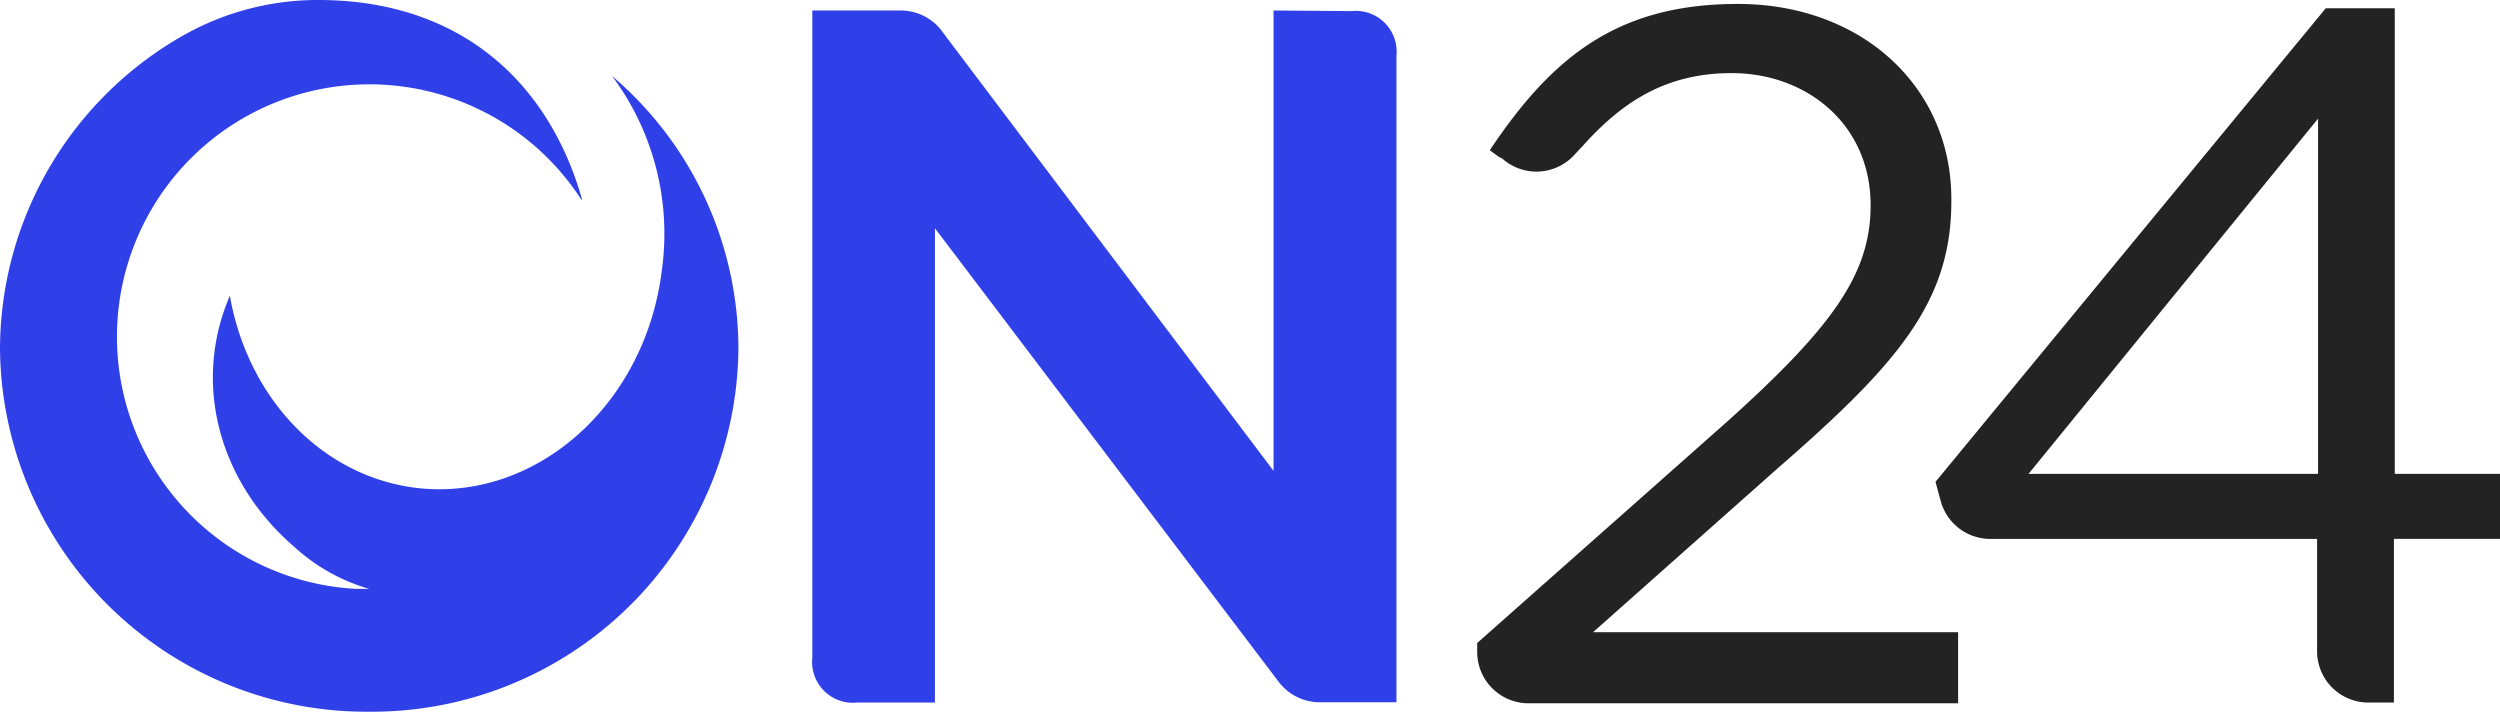 <svg id="on24-seeklogo.com" xmlns="http://www.w3.org/2000/svg" width="170.868" height="48.643" viewBox="0 0 170.868 48.643">
  <path id="Path_6254" data-name="Path 6254" d="M122.622,10.78l-.633-.458c4.234-6.326,8.677-10,16.953-10,8.46,0,14.595,5.651,14.595,13.336V13.8c0,6.868-3.626,11.094-11.9,18.287L129.048,43.262H154v4.859H124.639a3.509,3.509,0,0,1-3.509-3.509V44l17.062-15.111c7.193-6.468,9.827-10.094,9.827-14.795.008-5.534-4.359-9.044-9.494-9.044-4.168,0-7.21,1.667-10.127,4.918l-.592.633a3.509,3.509,0,0,1-4.959.292Z" transform="translate(-20.168 -0.053)" fill="#232323"/>
  <path id="Path_6255" data-name="Path 6255" d="M188.333,48.131a3.509,3.509,0,0,1-3.542-3.509V36.946H162.427a3.509,3.509,0,0,1-3.334-2.5l-.383-1.4L185.382.68H190.1V32.5h7.193v4.443h-7.251V48.131ZM184.857,32.5V8.223L165.07,32.5Z" transform="translate(-26.425 -0.113)" fill="#232323"/>
  <path id="Path_6256" data-name="Path 6256" d="M63.9,15.6V48.018H58.587a2.792,2.792,0,0,1-3.067-3.076V.717h6.026a3.534,3.534,0,0,1,2.709,1.25L87.043,32.182V.717l5.334.042a2.792,2.792,0,0,1,3.067,3.067V48H90.21a3.542,3.542,0,0,1-2.767-1.334ZM41.859,5.218l.058.092a18,18,0,0,1,3.334,13.028c-1.075,9.31-8.652,16.012-16.862,15-6.526-.834-11.486-6.268-12.678-13.128-2.6,6.043-.708,12.769,4.4,17.162a12.8,12.8,0,0,0,5.126,2.876h-.9A17.254,17.254,0,1,1,39.691,13.578l.108.117C37.583,5.785,31.615,0,21.746,0a18.645,18.645,0,0,0-9.019,2.309A24.7,24.7,0,0,0,0,23.855,25.04,25.04,0,0,0,25.23,48.643,25.048,25.048,0,0,0,50.469,23.855,24.522,24.522,0,0,0,41.892,5.243Z" transform="translate(0 0)" fill="#3040e8"/>
</svg>
